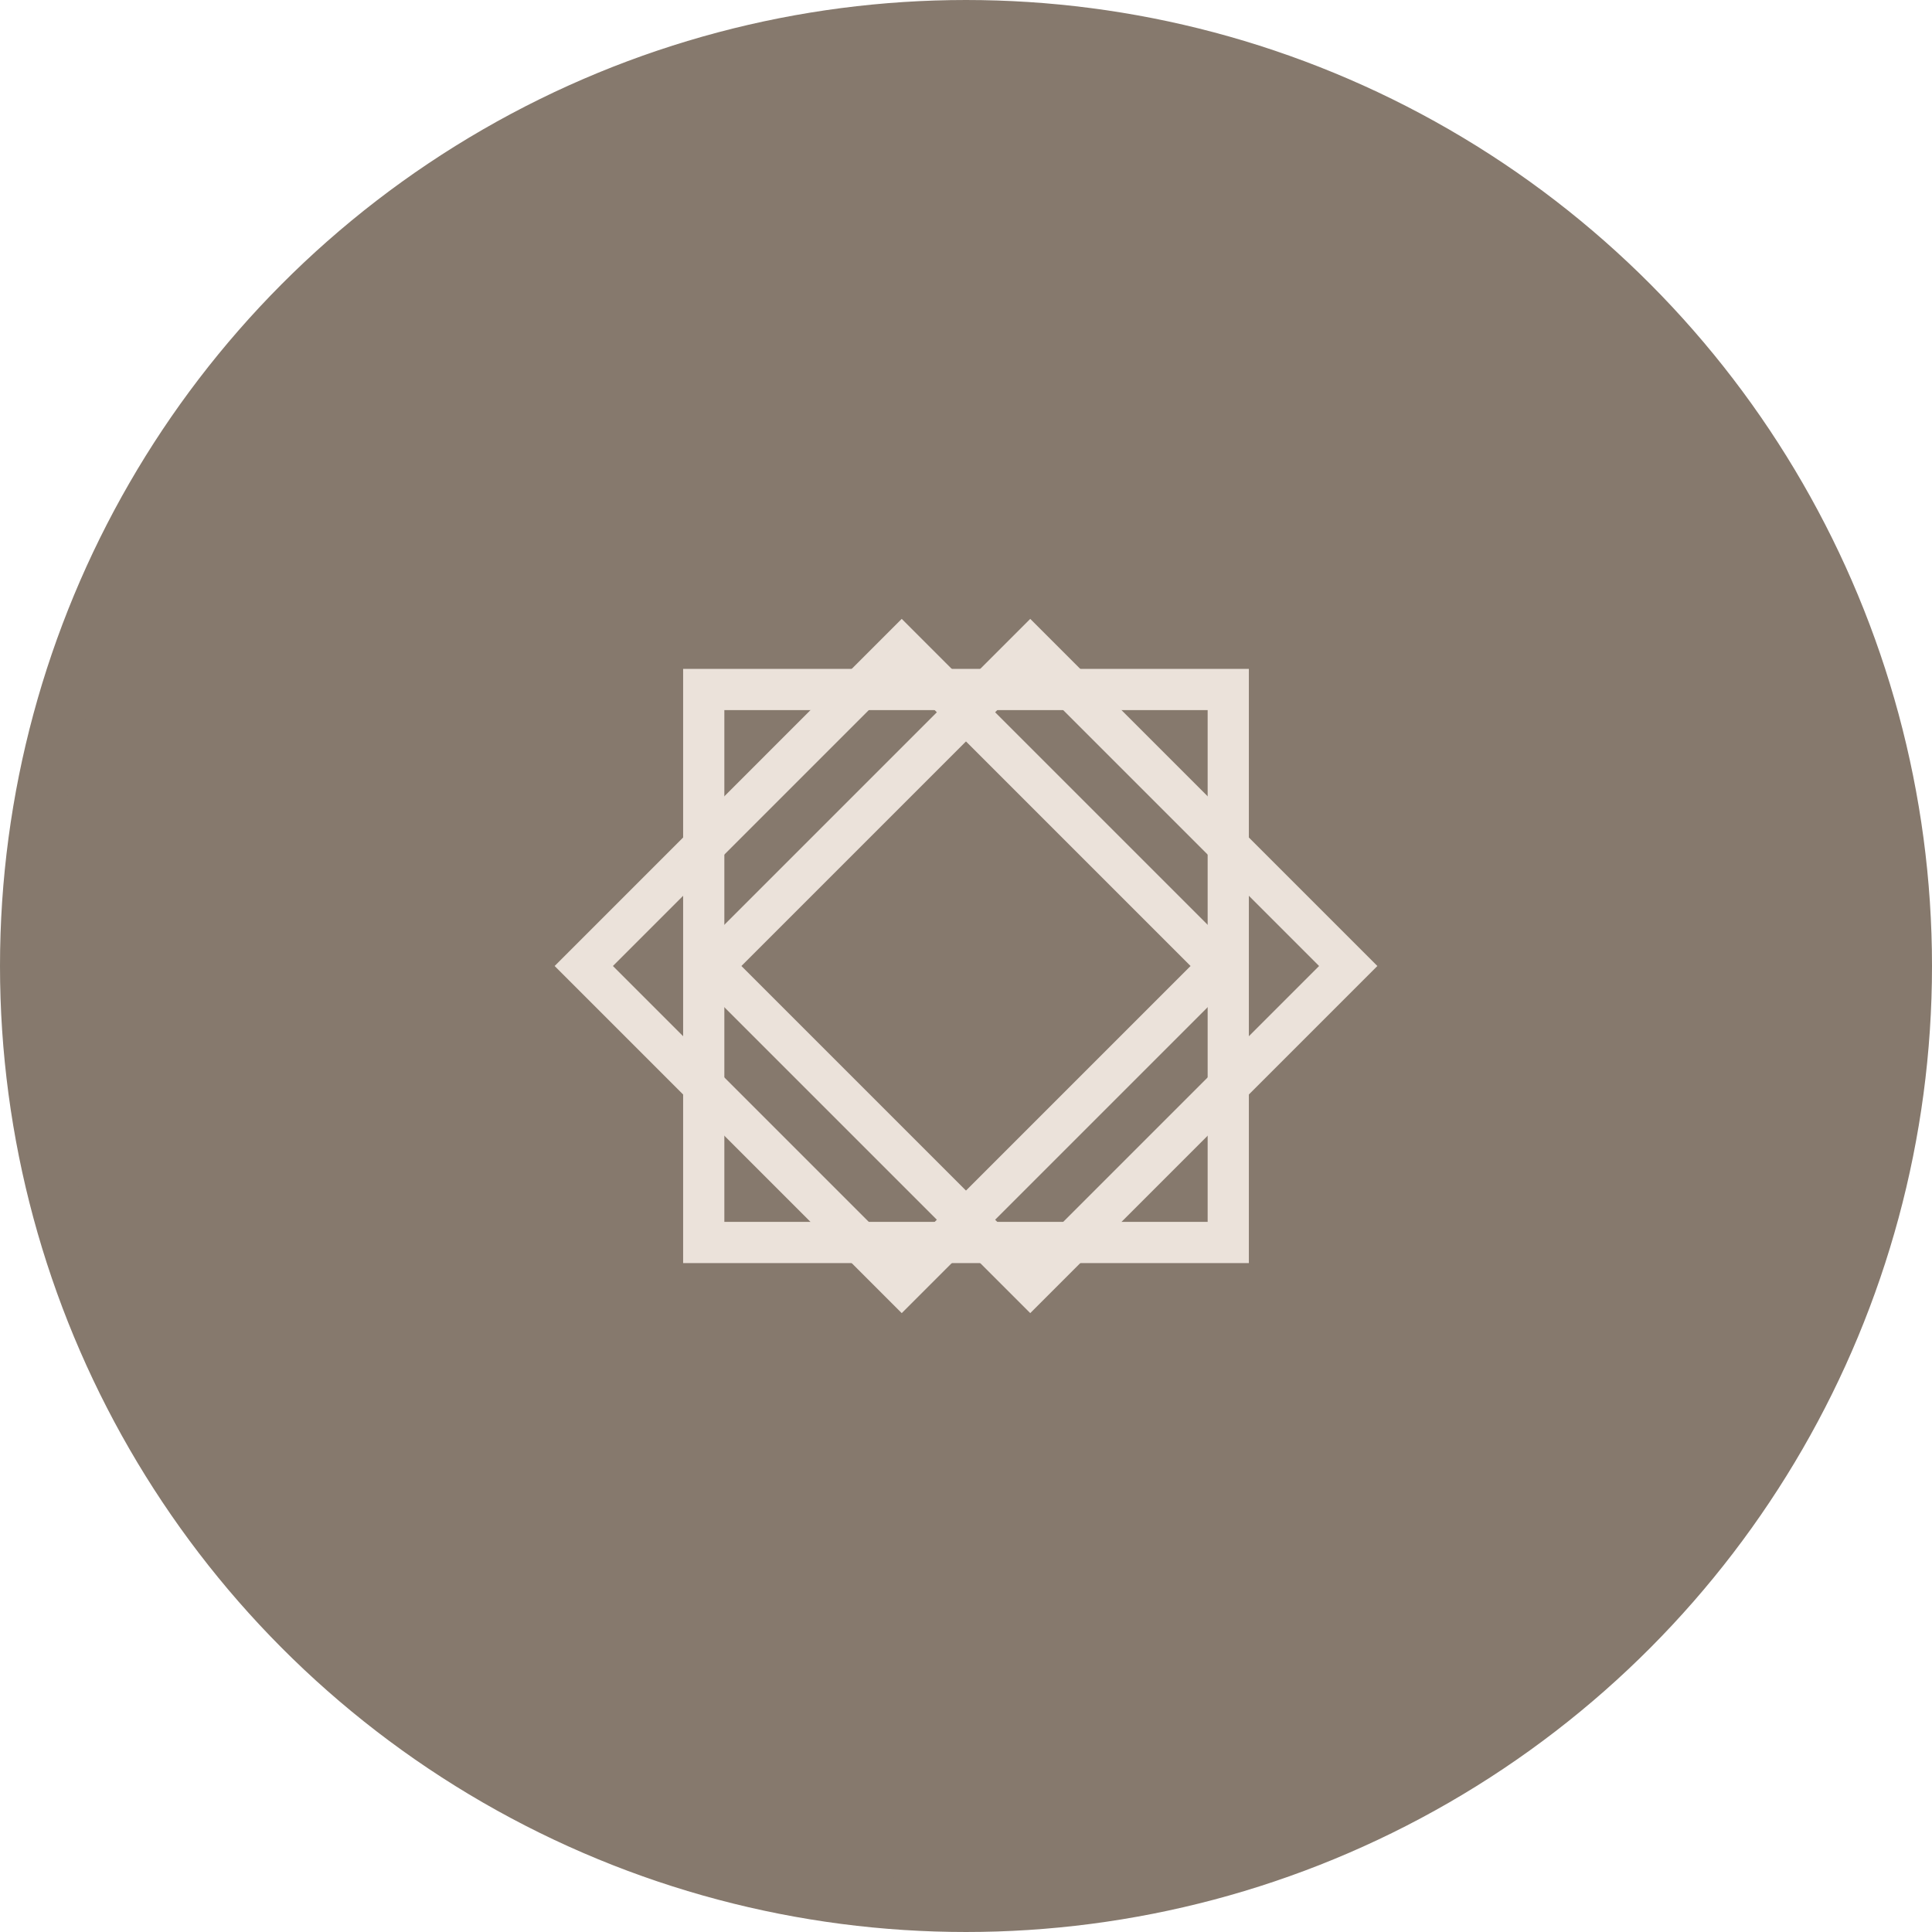 <?xml version="1.0" encoding="UTF-8"?> <svg xmlns="http://www.w3.org/2000/svg" width="75" height="75" viewBox="0 0 75 75" fill="none"> <circle cx="37.5" cy="37.5" r="36.5" fill="#86796D" stroke="#86796D" stroke-width="2"></circle> <path d="M22.662 37.5L35.005 25.156L47.349 37.5L35.005 49.844L22.662 37.5Z" stroke="#EBE2DA" stroke-width="1.6"></path> <path d="M27.65 37.5L39.994 25.156L52.338 37.5L39.994 49.844L27.65 37.5Z" stroke="#EBE2DA" stroke-width="1.6"></path> <rect x="27.319" y="26.766" width="20.362" height="21.467" stroke="#EBE2DA" stroke-width="1.6"></rect> </svg> 
